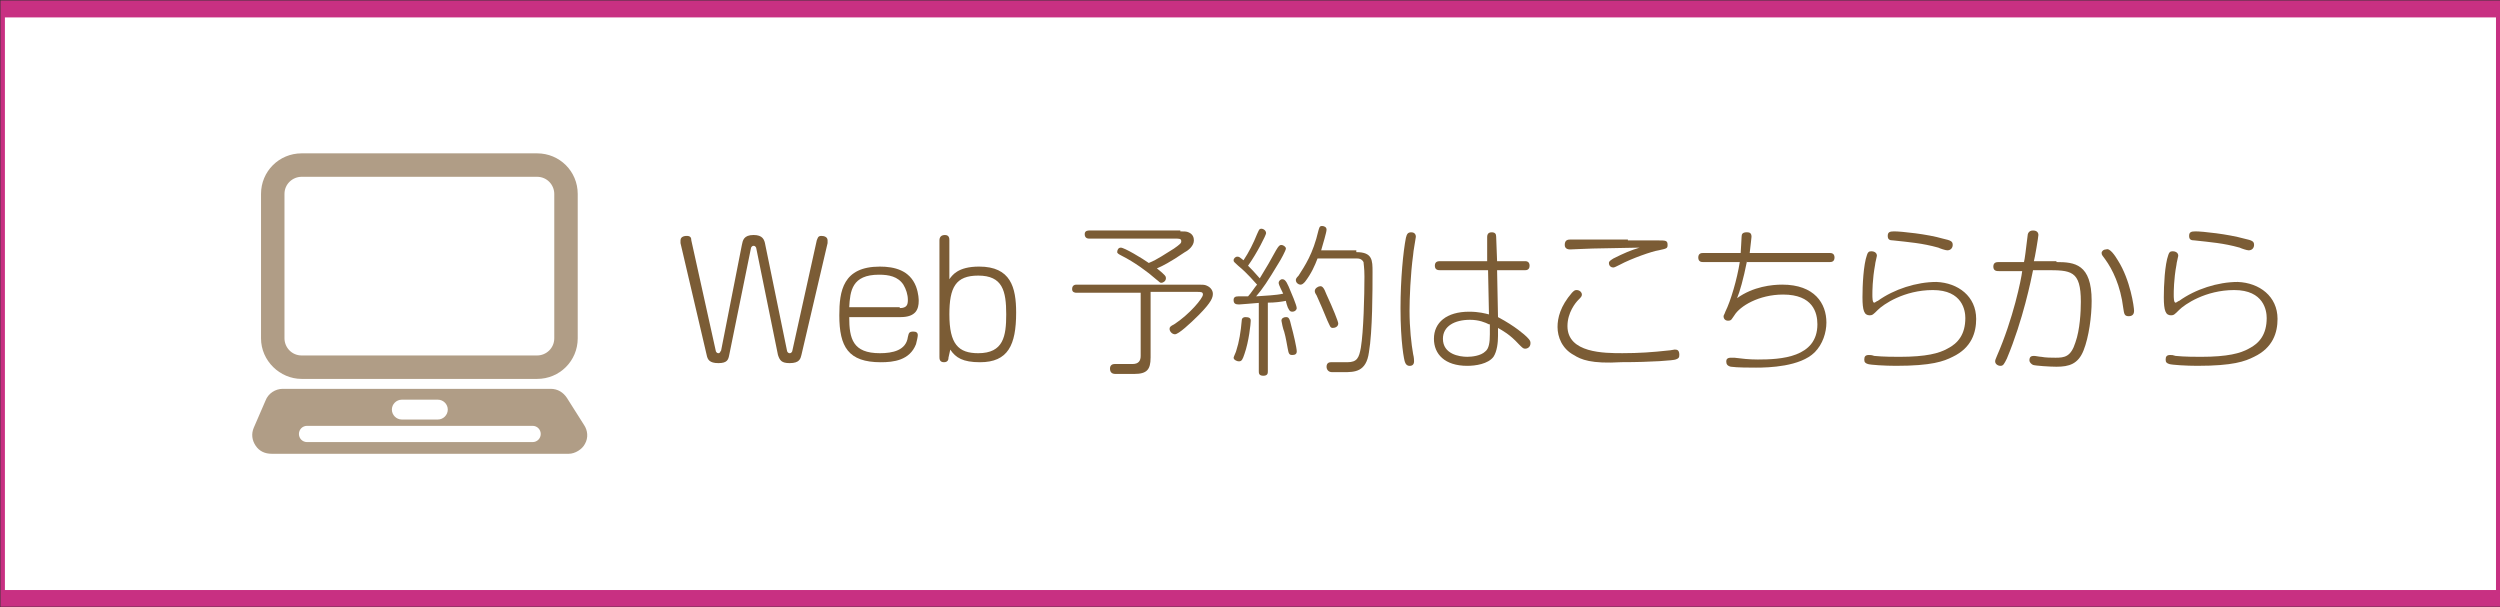 <?xml version="1.0" encoding="utf-8"?>
<!-- Generator: Adobe Illustrator 16.0.3, SVG Export Plug-In . SVG Version: 6.00 Build 0)  -->
<!DOCTYPE svg PUBLIC "-//W3C//DTD SVG 1.1//EN" "http://www.w3.org/Graphics/SVG/1.1/DTD/svg11.dtd">
<svg version="1.1" id="レイヤー_1" xmlns="http://www.w3.org/2000/svg" xmlns:xlink="http://www.w3.org/1999/xlink" x="0px"
	 y="0px" width="280px" height="68px" viewBox="0 0 280 68" enable-background="new 0 0 280 68" xml:space="preserve">
<rect x="0" y="0" width="280" height="68" fill="#333333" stroke="none"/>
<rect x="0.3" y="0.301" fill="#FFFFFF" stroke="#C83082" stroke-width="0.5" stroke-miterlimit="10" width="279.5" height="67.398"/>
<line fill="none" stroke="#C83082" stroke-width="1.5" stroke-miterlimit="10" x1="0.3" y1="1.201" x2="279.801" y2="1.201"/>
<g>
	<path fill="#7B5C35" d="M88.141,39.255c0,0.101,0.102,0.304,0.303,0.304c0.203,0,0.304-0.203,0.304-0.304l2.728-12.329
		c0.102-0.202,0.102-0.505,0.506-0.505c0.303,0,0.707,0.101,0.707,0.505c0,0.102,0,0.202,0,0.304l-2.93,12.53
		c-0.102,0.404-0.203,0.91-1.314,0.91c-0.909,0-1.111-0.304-1.313-0.91l-2.425-11.925c0-0.101-0.102-0.303-0.304-0.303
		c-0.202,0-0.304,0.202-0.304,0.303L81.673,39.76c-0.101,0.506-0.202,0.91-1.212,0.91c-1.012,0-1.213-0.404-1.314-0.91l-2.931-12.53
		c0-0.102,0-0.202,0-0.304c0-0.505,0.606-0.505,0.708-0.505c0.404,0,0.505,0.202,0.505,0.505l2.729,12.329
		c0,0.101,0.101,0.304,0.304,0.304c0.201,0,0.201-0.203,0.303-0.304l2.324-11.823c0.102-0.506,0.202-1.112,1.313-1.112
		c1.011,0,1.213,0.506,1.313,1.112L88.141,39.255z"/>
	<path fill="#7B5C35" d="M95.113,35.516c0,2.426,0.404,4.043,3.436,4.043c1.415,0,2.932-0.304,3.133-1.818
		c0.102-0.403,0.102-0.605,0.606-0.605c0.304,0,0.505,0.102,0.505,0.404c0,0.201-0.101,0.605-0.201,1.01
		c-0.708,1.819-2.527,2.021-3.941,2.021c-3.639,0-4.648-1.717-4.648-5.254c0-2.729,0.404-5.458,4.547-5.458
		c1.617,0,3.335,0.404,4.043,2.224c0.303,0.811,0.303,1.518,0.303,1.615c0,0.91-0.303,1.818-2.021,1.818H95.113z M100.772,34.505
		c0.809,0,0.909-0.403,0.909-0.909c0-0.604-0.201-1.213-0.505-1.718c-0.606-0.91-1.617-1.112-2.729-1.112
		c-3.032,0-3.233,1.819-3.335,3.638h5.659L100.772,34.505L100.772,34.505z"/>
	<path fill="#7B5C35" d="M106.229,40.063c0,0.103,0,0.506-0.505,0.506c-0.506,0-0.506-0.403-0.506-0.605V26.926
		c0-0.101,0-0.606,0.606-0.606c0.505,0,0.505,0.404,0.505,0.606v4.346c0.304-0.404,0.91-1.415,3.335-1.415
		c3.537,0,4.144,2.325,4.144,5.155c0,3.637-0.91,5.557-4.043,5.557c-1.92,0-2.729-0.504-3.334-1.414L106.229,40.063z M106.33,35.213
		c0,3.334,1.011,4.346,3.234,4.346c2.829,0,3.133-1.92,3.133-4.346c0-2.628-0.404-4.346-3.133-4.346
		C107.037,30.867,106.33,32.182,106.33,35.213z"/>
	<path fill="#7B5C35" d="M128.865,40.063c0,1.313-0.404,1.818-1.818,1.818h-2.122c-0.404,0-0.606-0.201-0.606-0.605
		c0-0.403,0.303-0.506,0.506-0.506h2.021c0.708,0,0.909-0.402,0.909-0.908v-7.073h-7.175c-0.101,0-0.505,0-0.505-0.404
		c0-0.505,0.404-0.505,0.505-0.505h13.643c0.404,0,0.708,0,0.909,0.102c0.506,0.203,0.707,0.605,0.707,0.91
		c0,0.402-0.101,0.908-1.616,2.426c-0.909,0.908-2.224,2.121-2.628,2.121c-0.303,0-0.605-0.304-0.605-0.605
		c0-0.202,0.101-0.303,0.505-0.505c1.718-1.111,3.233-2.931,3.233-3.335c0-0.303-0.201-0.303-0.707-0.303h-5.154v7.375h-0.002
		V40.063z M132.201,25.915c0.404,0,0.707,0,0.908,0.102c0.506,0.202,0.607,0.606,0.607,0.909c0,0.604-0.607,1.111-1.011,1.313
		c-1.617,1.112-2.628,1.617-3.133,1.819c1.011,0.809,1.011,0.909,1.011,1.111c0,0.304-0.303,0.506-0.506,0.506
		c-0.201,0-0.201-0.103-0.605-0.404c-0.91-0.809-2.426-1.92-3.841-2.628c-0.404-0.202-0.505-0.303-0.505-0.404
		c0-0.202,0.101-0.505,0.404-0.505c0.404,0,2.425,1.213,3.133,1.718c1.01-0.404,1.818-1.011,2.829-1.617
		c0.708-0.505,0.809-0.605,0.809-0.808c0-0.304-0.202-0.304-0.708-0.304h-9.6c-0.102,0-0.506,0-0.506-0.505
		c0-0.404,0.404-0.404,0.506-0.404H132.2L132.201,25.915L132.201,25.915z"/>
	<path fill="#7B5C35" d="M141.295,33.898C139.982,34,138.971,34.1,138.77,34.1c-0.404,0-0.607-0.101-0.607-0.504
		c0-0.305,0.203-0.404,0.506-0.404h1.111c0.304-0.303,0.809-1.11,1.012-1.313c-0.304-0.304-1.012-1.213-2.123-2.122
		c-0.404-0.404-0.506-0.404-0.506-0.606s0.203-0.404,0.404-0.404c0.203,0,0.203,0,0.708,0.404c0.606-0.91,1.112-1.92,1.516-2.931
		c0.202-0.404,0.202-0.606,0.505-0.606c0.202,0,0.506,0.202,0.506,0.505c0,0.202-1.011,2.224-2.021,3.639
		c0.304,0.303,0.708,0.707,1.314,1.414c0.807-1.313,1.211-2.021,1.817-3.133c0.303-0.505,0.403-0.605,0.604-0.605
		s0.506,0.202,0.506,0.403c0,0.202-0.606,1.314-0.81,1.617c-1.213,2.021-1.819,2.931-2.526,3.737
		c1.213-0.102,2.123-0.102,3.031-0.303c-0.505-1.011-0.505-1.111-0.505-1.213c0-0.202,0.201-0.404,0.404-0.404
		c0.2,0,0.403,0.101,0.707,0.809c0.303,0.707,0.909,2.122,0.909,2.425c0,0.202-0.202,0.404-0.506,0.404
		c-0.201,0-0.304-0.102-0.403-0.303c-0.103-0.104-0.304-0.811-0.304-0.91c-0.506,0.102-1.213,0.201-2.021,0.201v7.682
		c0,0.201,0,0.505-0.506,0.505s-0.506-0.304-0.506-0.505v-7.682H141.295L141.295,33.898z M140.083,35.92
		c0,0.303-0.202,2.324-0.708,3.739c-0.201,0.606-0.303,0.81-0.605,0.81c-0.304,0-0.607-0.203-0.607-0.404
		c0-0.103,0.304-0.709,0.304-0.81c0.304-0.909,0.505-2.122,0.606-3.335c0-0.305,0.202-0.404,0.404-0.404
		C139.881,35.516,140.083,35.616,140.083,35.92z M144.227,39.053c-0.102-0.506-0.201-1.213-0.403-1.92
		c-0.103-0.201-0.304-1.111-0.304-1.213c0-0.304,0.304-0.404,0.506-0.404c0.304,0,0.404,0.103,0.604,1.012
		c0.203,0.707,0.606,2.426,0.606,2.828c0,0.306-0.202,0.404-0.506,0.404C144.428,39.76,144.327,39.659,144.227,39.053z
		 M151.906,28.239c1.818,0,1.818,0.91,1.818,2.224c0,2.021,0,6.67-0.404,8.994c-0.303,2.223-1.616,2.223-2.829,2.223h-1.313
		c-0.404,0-0.604-0.303-0.604-0.604c0-0.507,0.403-0.507,0.506-0.507h1.817c1.11,0,1.313-0.504,1.517-1.615
		c0.304-1.818,0.403-5.861,0.403-7.983c0-1.01-0.102-1.414-0.102-1.616c-0.102-0.202-0.304-0.404-0.708-0.404h-4.444
		c-0.305,0.809-0.709,1.718-1.416,2.627c-0.201,0.2-0.304,0.304-0.504,0.304c-0.203,0-0.506-0.201-0.506-0.506
		c0-0.101,0-0.202,0.303-0.505c0.707-1.111,1.617-2.426,2.225-5.053c0.102-0.304,0.102-0.506,0.402-0.506
		c0.203,0,0.507,0.102,0.507,0.404c0,0.304-0.404,1.617-0.605,2.324h3.94L151.906,28.239L151.906,28.239z M148.57,32.988
		c0.707,1.517,1.313,3.031,1.313,3.234c0,0.402-0.403,0.506-0.606,0.506c-0.303,0-0.303-0.203-0.604-0.811
		c-0.403-1.012-0.81-1.92-1.213-2.83c-0.202-0.303-0.202-0.402-0.202-0.505c0-0.304,0.404-0.505,0.506-0.505
		C148.066,31.979,148.27,32.182,148.57,32.988z"/>
	<path fill="#7B5C35" d="M157.464,26.623c0.103-0.404,0.203-0.606,0.606-0.606c0.201,0,0.506,0.101,0.506,0.505
		c0,0.102-0.305,1.718-0.305,2.021c-0.304,2.223-0.403,4.951-0.403,6.266c0,1.92,0.202,3.738,0.403,4.853
		c0.103,0.403,0.103,0.707,0.103,0.81c0,0.506-0.403,0.506-0.506,0.506c-0.201,0-0.404-0.104-0.505-0.404
		c-0.102-0.202-0.506-2.225-0.506-6.063C156.857,31.271,157.161,28.139,157.464,26.623z M166.561,26.623
		c0-0.202,0-0.606,0.504-0.606c0.404,0,0.506,0.202,0.506,0.505l0.103,2.729h3.134c0.103,0,0.506,0,0.506,0.506
		c0,0.505-0.403,0.505-0.506,0.505h-3.134l0.103,5.255c1.92,1.01,3.031,2.021,3.232,2.224c0.404,0.403,0.404,0.505,0.404,0.706
		c0,0.404-0.305,0.607-0.605,0.607c-0.201,0-0.304-0.104-0.707-0.508c-1.012-1.109-1.818-1.518-2.324-1.816v0.908
		c0,0.707-0.103,1.719-0.506,2.323c-0.604,0.81-2.021,1.013-2.932,1.013c-2.525,0-3.738-1.313-3.738-3.031
		c0-1.819,1.416-3.032,3.94-3.032c1.11,0,1.817,0.202,2.224,0.304l-0.101-4.952h-5.354c-0.203,0-0.606,0-0.606-0.505
		c0-0.506,0.403-0.506,0.606-0.506h5.254v-2.629H166.561z M166.762,36.324c-0.404-0.202-1.111-0.506-2.121-0.506
		c-1.72,0-3.033,0.707-3.033,2.123c0,1.718,1.819,2.021,2.729,2.021c0.505,0,1.517-0.101,2.021-0.606
		c0.404-0.303,0.506-1.01,0.506-1.92v-1.109L166.762,36.324L166.762,36.324z"/>
	<path fill="#7B5C35" d="M176.262,39.76c-1.313-0.707-1.818-2.021-1.818-3.133c0-1.012,0.304-2.324,1.615-3.84
		c0.203-0.202,0.305-0.303,0.506-0.303c0.403,0,0.606,0.303,0.606,0.504c0,0.203-0.103,0.304-0.403,0.607
		c-0.305,0.303-1.213,1.413-1.213,2.93c0,3.031,4.144,3.031,6.163,3.031c1.818,0,3.335-0.102,5.154-0.304
		c0.201,0,0.604-0.103,0.707-0.103c0.303,0,0.505,0.103,0.505,0.605c0,0.305-0.102,0.404-0.402,0.506
		c-0.203,0.102-2.629,0.303-6.063,0.303C178.182,40.771,177.068,40.266,176.262,39.76z M182.324,26.926c0.505,0,2.828,0,3.335,0
		c0.909,0,1.11,0,1.11,0.506c0,0.403-0.103,0.403-1.012,0.605c-0.707,0.102-3.031,0.91-4.345,1.617
		c-0.404,0.202-0.606,0.304-0.708,0.304c-0.305,0-0.505-0.202-0.505-0.506c0-0.202,0.2-0.303,0.505-0.505
		c1.213-0.606,1.92-0.91,2.932-1.213c-0.81,0-4.445,0.101-5.256,0.101c-0.304,0-2.322,0.102-2.525,0.102
		c-0.103,0-0.605,0-0.605-0.505c0-0.606,0.404-0.606,0.708-0.606h6.366V26.926L182.324,26.926z"/>
	<path fill="#7B5C35" d="M195.663,29.25c-0.404,2.021-0.81,3.438-1.111,4.145c1.818-1.313,3.941-1.517,5.054-1.517
		c3.64,0,4.951,2.122,4.951,4.244c0,1.11-0.404,2.425-1.313,3.335c-1.616,1.615-5.153,1.718-6.568,1.718
		c-0.605,0-2.121,0-2.828-0.103c-0.404-0.1-0.507-0.303-0.507-0.604c0-0.203,0.103-0.404,0.507-0.404c0.102,0,0.303,0,0.403,0
		c0.81,0.101,1.616,0.201,2.627,0.201c2.524,0,6.67-0.201,6.67-3.94c0-1.313-0.506-3.335-3.84-3.335
		c-2.729,0-4.853,1.313-5.457,2.324c-0.306,0.404-0.306,0.604-0.708,0.604c-0.304,0-0.505-0.2-0.505-0.505
		c0-0.104,0.103-0.202,0.201-0.506c0.606-1.215,1.313-3.638,1.616-5.558h-4.144c-0.103,0-0.506,0-0.506-0.506
		c0-0.505,0.403-0.505,0.506-0.505h4.244c0-0.202,0.103-1.516,0.103-1.819c0-0.303,0.102-0.505,0.604-0.505
		c0.303,0,0.506,0.101,0.506,0.505c0,0.102-0.103,0.91-0.203,1.819h8.994c0.103,0,0.506,0,0.506,0.505
		c0,0.506-0.403,0.506-0.506,0.506h-9.297V29.25L195.663,29.25z"/>
	<path fill="#7B5C35" d="M221.331,35.719c0,1.516-0.505,3.232-2.627,4.243c-1.011,0.507-2.324,1.011-6.367,1.011
		c-1.213,0-2.829-0.102-3.133-0.201c-0.304-0.102-0.404-0.203-0.404-0.506c0-0.304,0.103-0.506,0.507-0.506
		c0.201,0,0.303,0,0.605,0.102c1.011,0.103,2.324,0.103,2.829,0.103c3.032,0,4.446-0.403,5.356-0.907
		c1.211-0.607,2.021-1.617,2.021-3.438c0-0.81-0.304-3.134-3.638-3.134c-3.233,0-5.56,1.617-6.164,2.225
		c-0.506,0.506-0.606,0.605-0.909,0.605c-0.607,0-0.81-0.506-0.81-2.021c0-1.313,0.102-3.638,0.506-4.749
		c0.101-0.304,0.201-0.404,0.504-0.404c0.203,0,0.606,0.101,0.606,0.505c0,0.102-0.203,0.809-0.203,1.011
		c-0.303,1.617-0.303,3.033-0.303,3.334c0,0.304,0,0.909,0.202,0.909c0.101,0,0.304-0.203,0.402-0.203
		c1.819-1.313,4.347-2.12,6.568-2.12C219.311,31.676,221.331,33.191,221.331,35.719z M217.593,26.724
		c0.909,0.202,1.111,0.304,1.111,0.708c0,0.303-0.202,0.605-0.606,0.605c-0.201,0-0.809-0.202-1.011-0.303
		c-1.817-0.505-3.233-0.606-5.053-0.809c-0.404,0-0.606-0.101-0.606-0.505s0.202-0.506,0.708-0.506
		C212.943,25.915,215.874,26.219,217.593,26.724z"/>
	<path fill="#7B5C35" d="M230.325,29.352c2.021,0,3.94,0.202,3.94,4.345c0,1.719-0.304,4.043-0.91,5.559
		c-0.604,1.516-1.615,1.818-3.03,1.818c-0.707,0-2.324-0.102-2.628-0.202c-0.202-0.101-0.403-0.304-0.403-0.505
		c0-0.404,0.201-0.506,0.505-0.506c0.202,0,0.605,0.102,0.809,0.102c0.506,0.102,1.213,0.102,1.617,0.102
		c1.012,0,1.719-0.102,2.224-1.719c0.506-1.414,0.606-3.436,0.606-4.547c0-3.537-1.111-3.537-3.94-3.537H227.7
		c-0.203,1.011-1.111,5.558-2.933,9.903c-0.304,0.606-0.404,0.81-0.707,0.81c-0.304,0-0.604-0.203-0.604-0.506
		c0-0.201,0.103-0.304,0.201-0.605c1.817-4.145,2.729-8.589,2.829-9.5h-2.627c-0.202,0-0.606,0-0.606-0.506
		c0-0.505,0.404-0.505,0.606-0.505h2.828c0.103-0.404,0.203-1.314,0.403-2.931c0-0.202,0.103-0.606,0.606-0.606
		c0.404,0,0.605,0.202,0.605,0.505c0,0.202-0.404,2.628-0.506,2.931h2.526L230.325,29.352L230.325,29.352z M237.195,29.149
		c1.416,2.223,1.82,5.255,1.82,5.66c0,0.403-0.203,0.605-0.606,0.605c-0.505,0-0.505-0.305-0.604-0.91
		c-0.305-2.525-1.214-4.345-2.021-5.457c-0.304-0.404-0.404-0.505-0.404-0.707c0-0.202,0.202-0.404,0.507-0.404
		C236.288,27.734,236.895,28.644,237.195,29.149z"/>
	<path fill="#7B5C35" d="M255.084,35.719c0,1.516-0.505,3.232-2.628,4.243c-1.011,0.507-2.324,1.011-6.366,1.011
		c-1.213,0-2.828-0.102-3.133-0.201c-0.305-0.101-0.404-0.203-0.404-0.506c0-0.304,0.102-0.506,0.506-0.506
		c0.203,0,0.303,0,0.606,0.102c1.01,0.103,2.323,0.103,2.829,0.103c3.031,0,4.445-0.403,5.355-0.907
		c1.213-0.607,2.021-1.617,2.021-3.438c0-0.81-0.306-3.134-3.64-3.134c-3.232,0-5.559,1.617-6.164,2.225
		c-0.506,0.506-0.605,0.605-0.908,0.605c-0.606,0-0.811-0.506-0.811-2.021c0-1.313,0.104-3.638,0.506-4.749
		c0.103-0.304,0.201-0.404,0.506-0.404c0.201,0,0.605,0.101,0.605,0.505c0,0.102-0.201,0.809-0.201,1.011
		c-0.305,1.617-0.305,3.033-0.305,3.334c0,0.304,0,0.909,0.203,0.909c0.102,0,0.303-0.203,0.404-0.203
		c1.816-1.313,4.345-2.12,6.566-2.12C253.063,31.676,255.084,33.191,255.084,35.719z M251.346,26.724
		c0.909,0.202,1.11,0.304,1.11,0.708c0,0.303-0.201,0.605-0.604,0.605c-0.203,0-0.81-0.202-1.013-0.303
		c-1.817-0.505-3.233-0.606-5.053-0.809c-0.404,0-0.604-0.101-0.604-0.505s0.2-0.506,0.707-0.506
		C246.695,25.915,249.525,26.219,251.346,26.724z"/>
</g>
<g>
	<path fill="#B09D86" d="M33.783,42.438h26.375c2.525,0,4.547-2.021,4.547-4.547V21.722c0-2.526-2.021-4.547-4.547-4.547H33.783
		c-2.527,0-4.549,2.021-4.549,4.547v16.168C29.234,40.417,31.357,42.438,33.783,42.438z M31.862,21.722
		c0-1.111,0.909-1.92,1.921-1.92h26.375c1.111,0,1.92,0.91,1.92,1.92v16.168c0,1.112-0.91,1.922-1.92,1.922H33.783
		c-1.112,0-1.921-0.91-1.921-1.922V21.722z"/>
	<path fill="#B09D86" d="M65.514,49.715c0.404-0.708,0.303-1.518-0.102-2.121l-1.92-3.033c-0.404-0.605-1.01-1.011-1.818-1.011
		H31.66c-0.809,0-1.617,0.507-1.92,1.313l-1.313,3.031c-0.304,0.707-0.202,1.416,0.202,2.021c0.404,0.605,1.01,0.909,1.818,0.909
		h33.249C64.403,50.826,65.211,50.32,65.514,49.715z M45,44.764h4.041c0.607,0,1.111,0.504,1.111,1.11s-0.504,1.112-1.111,1.112H45
		c-0.607,0-1.111-0.506-1.111-1.112S44.393,44.764,45,44.764z M59.653,49.514H34.389c-0.505,0-0.909-0.404-0.909-0.91
		s0.404-0.91,0.909-0.91h25.264c0.506,0,0.91,0.404,0.91,0.91C60.563,49.107,60.159,49.514,59.653,49.514z"/>
</g>
<line fill="none" stroke="#C83082" stroke-width="1.5" stroke-miterlimit="10" x1="0.3" y1="66.833" x2="279.801" y2="66.833"/>
</svg>
